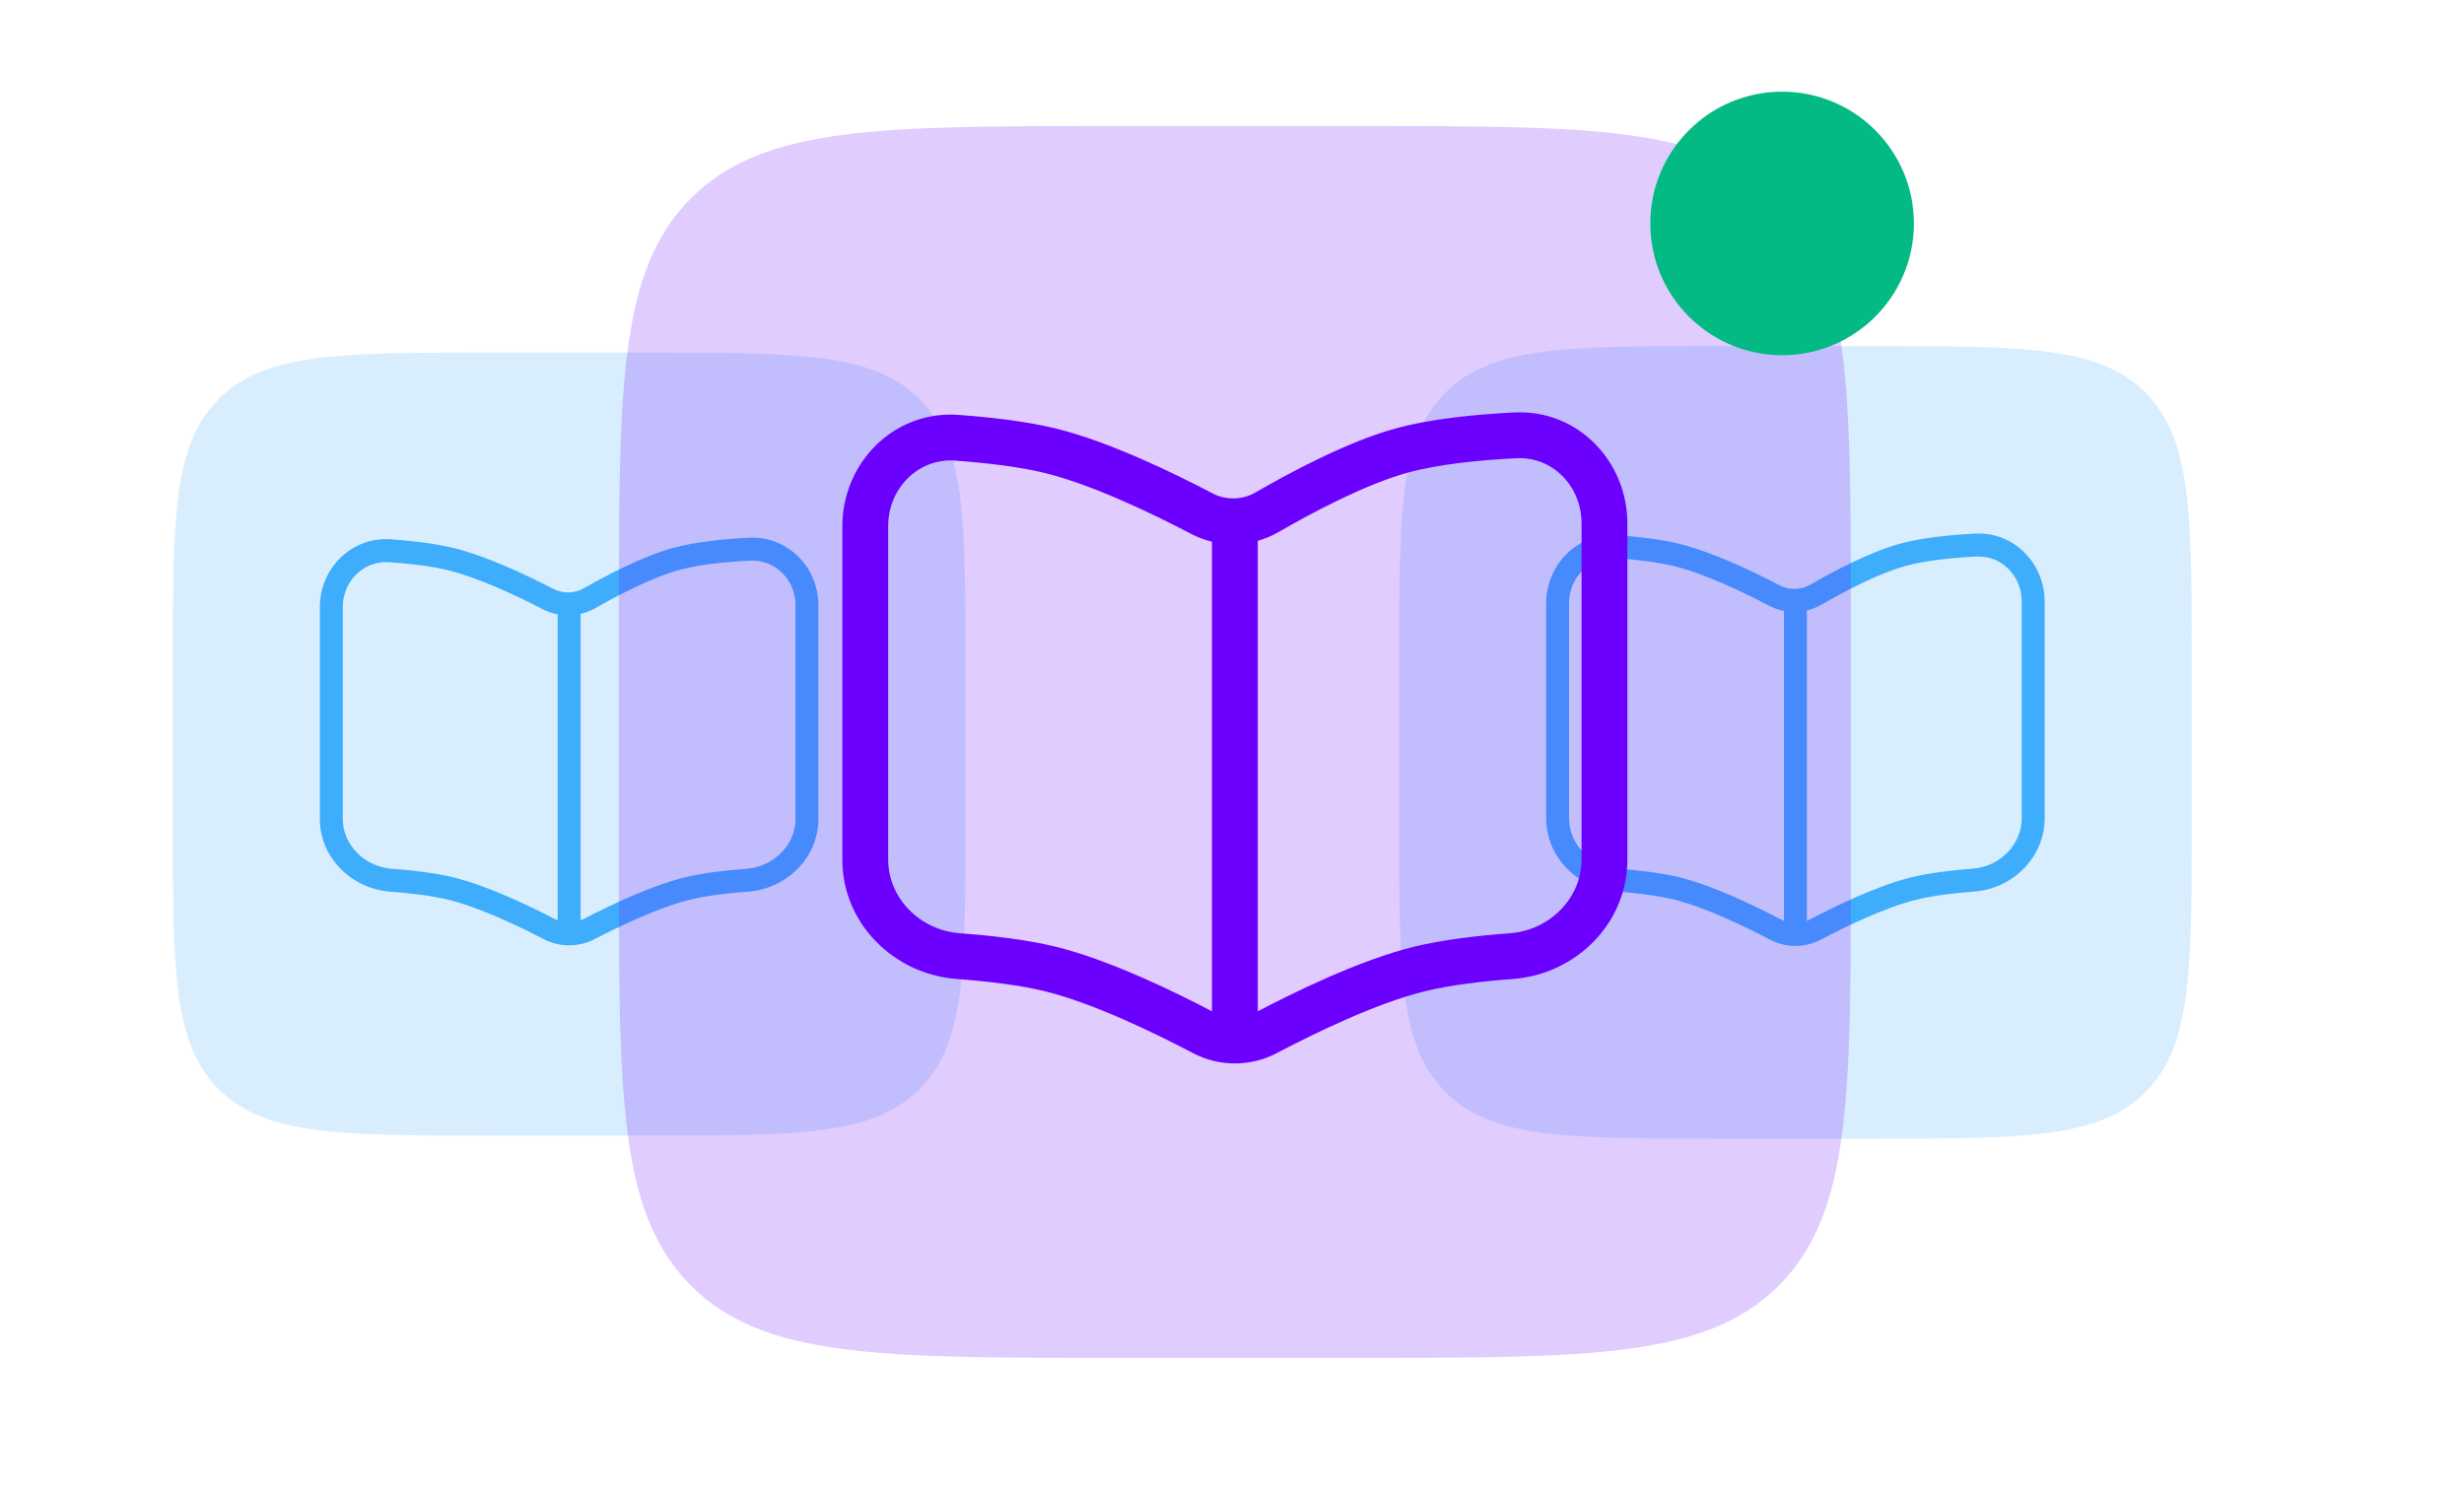<svg width="215" height="130" viewBox="0 0 215 130" fill="none" xmlns="http://www.w3.org/2000/svg">
<g filter="url(#filter0_f_4984_5308)">
<path opacity="0.2" d="M15.078 58.105C15.078 45.22 15.078 38.777 19.13 34.774C23.181 30.771 29.703 30.771 42.745 30.771H56.578C69.62 30.771 76.141 30.771 80.193 34.774C84.245 38.777 84.245 45.22 84.245 58.105V71.772C84.245 84.656 84.245 91.099 80.193 95.102C76.141 99.105 69.62 99.105 56.578 99.105H42.745C29.703 99.105 23.181 99.105 19.13 95.102C15.078 91.099 15.078 84.656 15.078 71.772V58.105Z" fill="#3DADFC"/>
<path d="M65.419 47.929L65.371 46.93L65.419 47.929ZM58.998 48.78L58.733 47.816V47.816L58.998 48.78ZM51.465 52.196L50.969 51.327L51.465 52.196ZM34.053 48.063L33.981 49.06L34.053 48.063ZM39.285 48.78L39.05 49.752L39.285 48.78ZM47.809 52.273L47.348 53.161L47.809 52.273ZM51.415 81.073L51.877 81.96L51.415 81.073ZM60.035 77.529L59.8 76.557H59.8L60.035 77.529ZM65.188 76.818L65.262 77.815L65.188 76.818ZM47.905 81.073L47.444 81.96L47.905 81.073ZM39.285 77.529L39.52 76.557L39.285 77.529ZM34.132 76.818L34.059 77.815H34.059L34.132 76.818ZM29.91 71.467V52.968H27.91V71.467H29.91ZM71.41 71.467V52.814H69.41V71.467H71.41ZM65.371 46.93C63.222 47.035 60.712 47.274 58.733 47.816L59.262 49.745C61.022 49.263 63.354 49.031 65.467 48.928L65.371 46.93ZM58.733 47.816C56.071 48.545 52.886 50.232 50.969 51.327L51.961 53.064C53.872 51.972 56.865 50.401 59.262 49.745L58.733 47.816ZM33.981 49.06C35.736 49.187 37.595 49.401 39.05 49.752L39.52 47.808C37.903 47.418 35.915 47.195 34.125 47.066L33.981 49.06ZM39.05 49.752C41.77 50.409 45.228 52.061 47.348 53.161L48.269 51.386C46.145 50.284 42.498 48.527 39.52 47.808L39.05 49.752ZM51.877 81.96C53.986 80.862 57.507 79.168 60.27 78.501L59.8 76.557C56.777 77.287 53.064 79.087 50.953 80.186L51.877 81.96ZM60.27 78.501C61.703 78.155 63.529 77.943 65.262 77.815L65.115 75.821C63.347 75.951 61.393 76.173 59.8 76.557L60.27 78.501ZM48.367 80.186C46.257 79.087 42.543 77.287 39.52 76.557L39.05 78.501C41.813 79.168 45.335 80.862 47.444 81.96L48.367 80.186ZM39.52 76.557C37.927 76.173 35.973 75.951 34.205 75.821L34.059 77.815C35.791 77.943 37.617 78.155 39.05 78.501L39.52 76.557ZM69.41 71.467C69.41 73.732 67.524 75.643 65.115 75.821L65.262 77.815C68.598 77.57 71.41 74.893 71.41 71.467H69.41ZM71.41 52.814C71.41 49.53 68.766 46.766 65.371 46.93L65.467 48.928C67.641 48.822 69.41 50.59 69.41 52.814H71.41ZM27.91 71.467C27.91 74.893 30.723 77.57 34.059 77.815L34.205 75.821C31.797 75.643 29.91 73.732 29.91 71.467H27.91ZM50.953 80.186C50.147 80.606 49.173 80.606 48.367 80.186L47.444 81.96C48.829 82.681 50.492 82.681 51.877 81.96L50.953 80.186ZM50.969 51.327C50.14 51.801 49.113 51.823 48.269 51.386L47.348 53.161C48.799 53.913 50.546 53.873 51.961 53.064L50.969 51.327ZM29.91 52.968C29.91 50.695 31.756 48.9 33.981 49.06L34.125 47.066C30.667 46.815 27.91 49.61 27.91 52.968H29.91Z" fill="#3DADFC"/>
<path d="M49.66 53.272V82.021" stroke="#3DADFC" stroke-width="2"/>
</g>
<g filter="url(#filter1_f_4984_5308)">
<path opacity="0.2" d="M122.078 57.868C122.078 44.826 122.078 38.305 126.13 34.253C130.182 30.202 136.703 30.202 149.745 30.202H163.578C176.62 30.202 183.141 30.202 187.193 34.253C191.245 38.305 191.245 44.826 191.245 57.868V71.702C191.245 84.744 191.245 91.265 187.193 95.317C183.141 99.368 176.62 99.368 163.578 99.368H149.745C136.703 99.368 130.182 99.368 126.13 95.317C122.078 91.265 122.078 84.744 122.078 71.702V57.868Z" fill="#3DADFC"/>
<path d="M172.419 47.568L172.37 46.569L172.419 47.568ZM165.998 48.43L165.731 47.466V47.466L165.998 48.43ZM158.465 51.887L157.964 51.021L158.465 51.887ZM141.053 47.704L140.98 48.701L141.053 47.704ZM146.285 48.43L146.048 49.401L146.285 48.43ZM154.809 51.965L154.344 52.851L154.809 51.965ZM158.415 81.116L158.881 82.001L158.415 81.116ZM167.035 77.529L166.798 76.558L167.035 77.529ZM172.188 76.809L172.263 77.807L172.188 76.809ZM154.905 81.116L154.439 82.001L154.905 81.116ZM146.285 77.529L146.523 76.558L146.285 77.529ZM141.132 76.809L141.058 77.807H141.058L141.132 76.809ZM136.91 71.393V52.669H134.91V71.393H136.91ZM178.41 71.393V52.513H176.41V71.393H178.41ZM172.37 46.569C170.221 46.675 167.71 46.917 165.731 47.466L166.265 49.393C168.024 48.906 170.355 48.671 172.468 48.567L172.37 46.569ZM165.731 47.466C163.067 48.205 159.881 49.912 157.964 51.021L158.966 52.752C160.877 51.647 163.869 50.057 166.265 49.393L165.731 47.466ZM140.98 48.701C142.735 48.83 144.593 49.046 146.048 49.401L146.523 47.458C144.905 47.063 142.916 46.838 141.126 46.707L140.98 48.701ZM146.048 49.401C148.767 50.066 152.223 51.738 154.344 52.851L155.273 51.08C153.15 49.965 149.502 48.186 146.523 47.458L146.048 49.401ZM158.881 82.001C160.99 80.89 164.511 79.176 167.273 78.501L166.798 76.558C163.773 77.297 160.059 79.12 157.949 80.231L158.881 82.001ZM167.273 78.501C168.705 78.151 170.53 77.936 172.263 77.807L172.114 75.812C170.346 75.944 168.391 76.169 166.798 76.558L167.273 78.501ZM155.371 80.231C153.261 79.12 149.547 77.297 146.523 76.558L146.048 78.501C148.809 79.176 152.33 80.89 154.439 82.001L155.371 80.231ZM146.523 76.558C144.929 76.169 142.974 75.944 141.206 75.812L141.058 77.807C142.79 77.936 144.615 78.151 146.048 78.501L146.523 76.558ZM176.41 71.393C176.41 73.703 174.513 75.633 172.114 75.812L172.263 77.807C175.609 77.557 178.41 74.844 178.41 71.393H176.41ZM178.41 52.513C178.41 49.207 175.777 46.402 172.37 46.569L172.468 48.567C174.629 48.461 176.41 50.243 176.41 52.513H178.41ZM134.91 71.393C134.91 74.844 137.712 77.557 141.058 77.807L141.206 75.812C138.807 75.633 136.91 73.703 136.91 71.393H134.91ZM157.949 80.231C157.145 80.655 156.175 80.655 155.371 80.231L154.439 82.001C155.827 82.732 157.494 82.732 158.881 82.001L157.949 80.231ZM157.964 51.021C157.138 51.499 156.115 51.522 155.273 51.08L154.344 52.851C155.797 53.614 157.549 53.572 158.966 52.752L157.964 51.021ZM136.91 52.669C136.91 50.349 138.768 48.539 140.98 48.701L141.126 46.707C137.655 46.452 134.91 49.289 134.91 52.669H136.91Z" fill="#3DADFC"/>
<path d="M156.66 52.976V82.076" stroke="#3DADFC" stroke-width="2"/>
</g>
<g filter="url(#filter2_b_4984_5308)">
<path opacity="0.2" d="M54 54C54 33.73 54 23.594 60.297 17.297C66.594 11 76.73 11 97 11H118.5C138.77 11 148.906 11 155.203 17.297C161.5 23.594 161.5 33.73 161.5 54V75.5C161.5 95.77 161.5 105.906 155.203 112.203C148.906 118.5 138.77 118.5 118.5 118.5H97C76.73 118.5 66.594 118.5 60.297 112.203C54 105.906 54 95.77 54 75.5V54Z" fill="#6C00FF"/>
<path d="M132.243 37.992L132.144 35.994L132.243 37.992ZM122.263 39.331L121.728 37.404V37.404L122.263 39.331ZM110.555 44.704L109.554 42.973L110.555 44.704ZM83.493 38.203L83.347 40.197L83.493 38.203ZM91.625 39.331L91.15 41.274L91.625 39.331ZM104.872 44.826L103.943 46.597L104.872 44.826ZM110.478 90.133L111.41 91.902L110.478 90.133ZM123.875 84.558L123.4 82.615H123.4L123.875 84.558ZM131.884 83.439L132.033 85.434L131.884 83.439ZM105.022 90.133L104.09 91.902L105.022 90.133ZM91.625 84.558L92.1 82.615L91.625 84.558ZM83.616 83.439L83.467 85.434H83.467L83.616 83.439ZM77.5 75.021V45.919H73.5V75.021H77.5ZM142 75.021V45.677H138V75.021H142ZM132.144 35.994C128.797 36.159 124.853 36.537 121.728 37.404L122.797 41.258C125.481 40.514 129.064 40.151 132.341 39.989L132.144 35.994ZM121.728 37.404C117.528 38.568 112.534 41.248 109.554 42.973L111.557 46.435C114.525 44.718 119.134 42.273 122.797 41.258L121.728 37.404ZM83.347 40.197C86.067 40.397 88.926 40.73 91.15 41.274L92.1 37.388C89.55 36.765 86.429 36.412 83.64 36.208L83.347 40.197ZM91.15 41.274C95.318 42.292 100.647 44.867 103.943 46.597L105.802 43.055C102.501 41.323 96.789 38.534 92.1 37.388L91.15 41.274ZM111.41 91.902C114.687 90.175 120.117 87.535 124.35 86.501L123.4 82.615C118.64 83.778 112.825 86.635 109.545 88.363L111.41 91.902ZM124.35 86.501C126.54 85.966 129.348 85.634 132.033 85.434L131.736 81.445C128.98 81.65 125.913 82.001 123.4 82.615L124.35 86.501ZM105.955 88.363C102.675 86.635 96.859 83.778 92.1 82.615L91.15 86.501C95.383 87.535 100.813 90.175 104.09 91.902L105.955 88.363ZM92.1 82.615C89.587 82.001 86.52 81.65 83.764 81.445L83.467 85.434C86.152 85.634 88.96 85.966 91.15 86.501L92.1 82.615ZM138 75.021C138 78.356 135.253 81.182 131.736 81.445L132.033 85.434C137.444 85.03 142 80.639 142 75.021H138ZM142 45.677C142 40.309 137.718 35.721 132.144 35.994L132.341 39.989C135.422 39.838 138 42.38 138 45.677H142ZM73.5 75.021C73.5 80.639 78.055 85.03 83.467 85.434L83.764 81.445C80.247 81.182 77.5 78.356 77.5 75.021H73.5ZM109.545 88.363C108.426 88.953 107.074 88.953 105.955 88.363L104.09 91.902C106.377 93.107 109.123 93.107 111.41 91.902L109.545 88.363ZM109.554 42.973C108.401 43.64 106.974 43.67 105.802 43.055L103.943 46.597C106.338 47.854 109.223 47.785 111.557 46.435L109.554 42.973ZM77.5 45.919C77.5 42.549 80.189 39.966 83.347 40.197L83.64 36.208C77.963 35.792 73.5 40.431 73.5 45.919H77.5Z" fill="#6C00FF"/>
<path d="M107.75 46.397V91.624" stroke="#6C00FF" stroke-width="4"/>
<circle cx="155.5" cy="19.5" r="11.5" fill="#03BA84"/>
</g>
<defs>
<filter id="filter0_f_4984_5308" x="4" y="20" width="91" height="90" filterUnits="userSpaceOnUse" color-interpolation-filters="sRGB">
<feFlood flood-opacity="0" result="BackgroundImageFix"/>
<feBlend mode="normal" in="SourceGraphic" in2="BackgroundImageFix" result="shape"/>
<feGaussianBlur stdDeviation="2" result="effect1_foregroundBlur_4984_5308"/>
</filter>
<filter id="filter1_f_4984_5308" x="111" y="19.348" width="91" height="91" filterUnits="userSpaceOnUse" color-interpolation-filters="sRGB">
<feFlood flood-opacity="0" result="BackgroundImageFix"/>
<feBlend mode="normal" in="SourceGraphic" in2="BackgroundImageFix" result="shape"/>
<feGaussianBlur stdDeviation="2" result="effect1_foregroundBlur_4984_5308"/>
</filter>
<filter id="filter2_b_4984_5308" x="39" y="-3.652" width="137" height="137" filterUnits="userSpaceOnUse" color-interpolation-filters="sRGB">
<feFlood flood-opacity="0" result="BackgroundImageFix"/>
<feGaussianBlur in="BackgroundImageFix" stdDeviation="2"/>
<feComposite in2="SourceAlpha" operator="in" result="effect1_backgroundBlur_4984_5308"/>
<feBlend mode="normal" in="SourceGraphic" in2="effect1_backgroundBlur_4984_5308" result="shape"/>
</filter>
</defs>
</svg>
